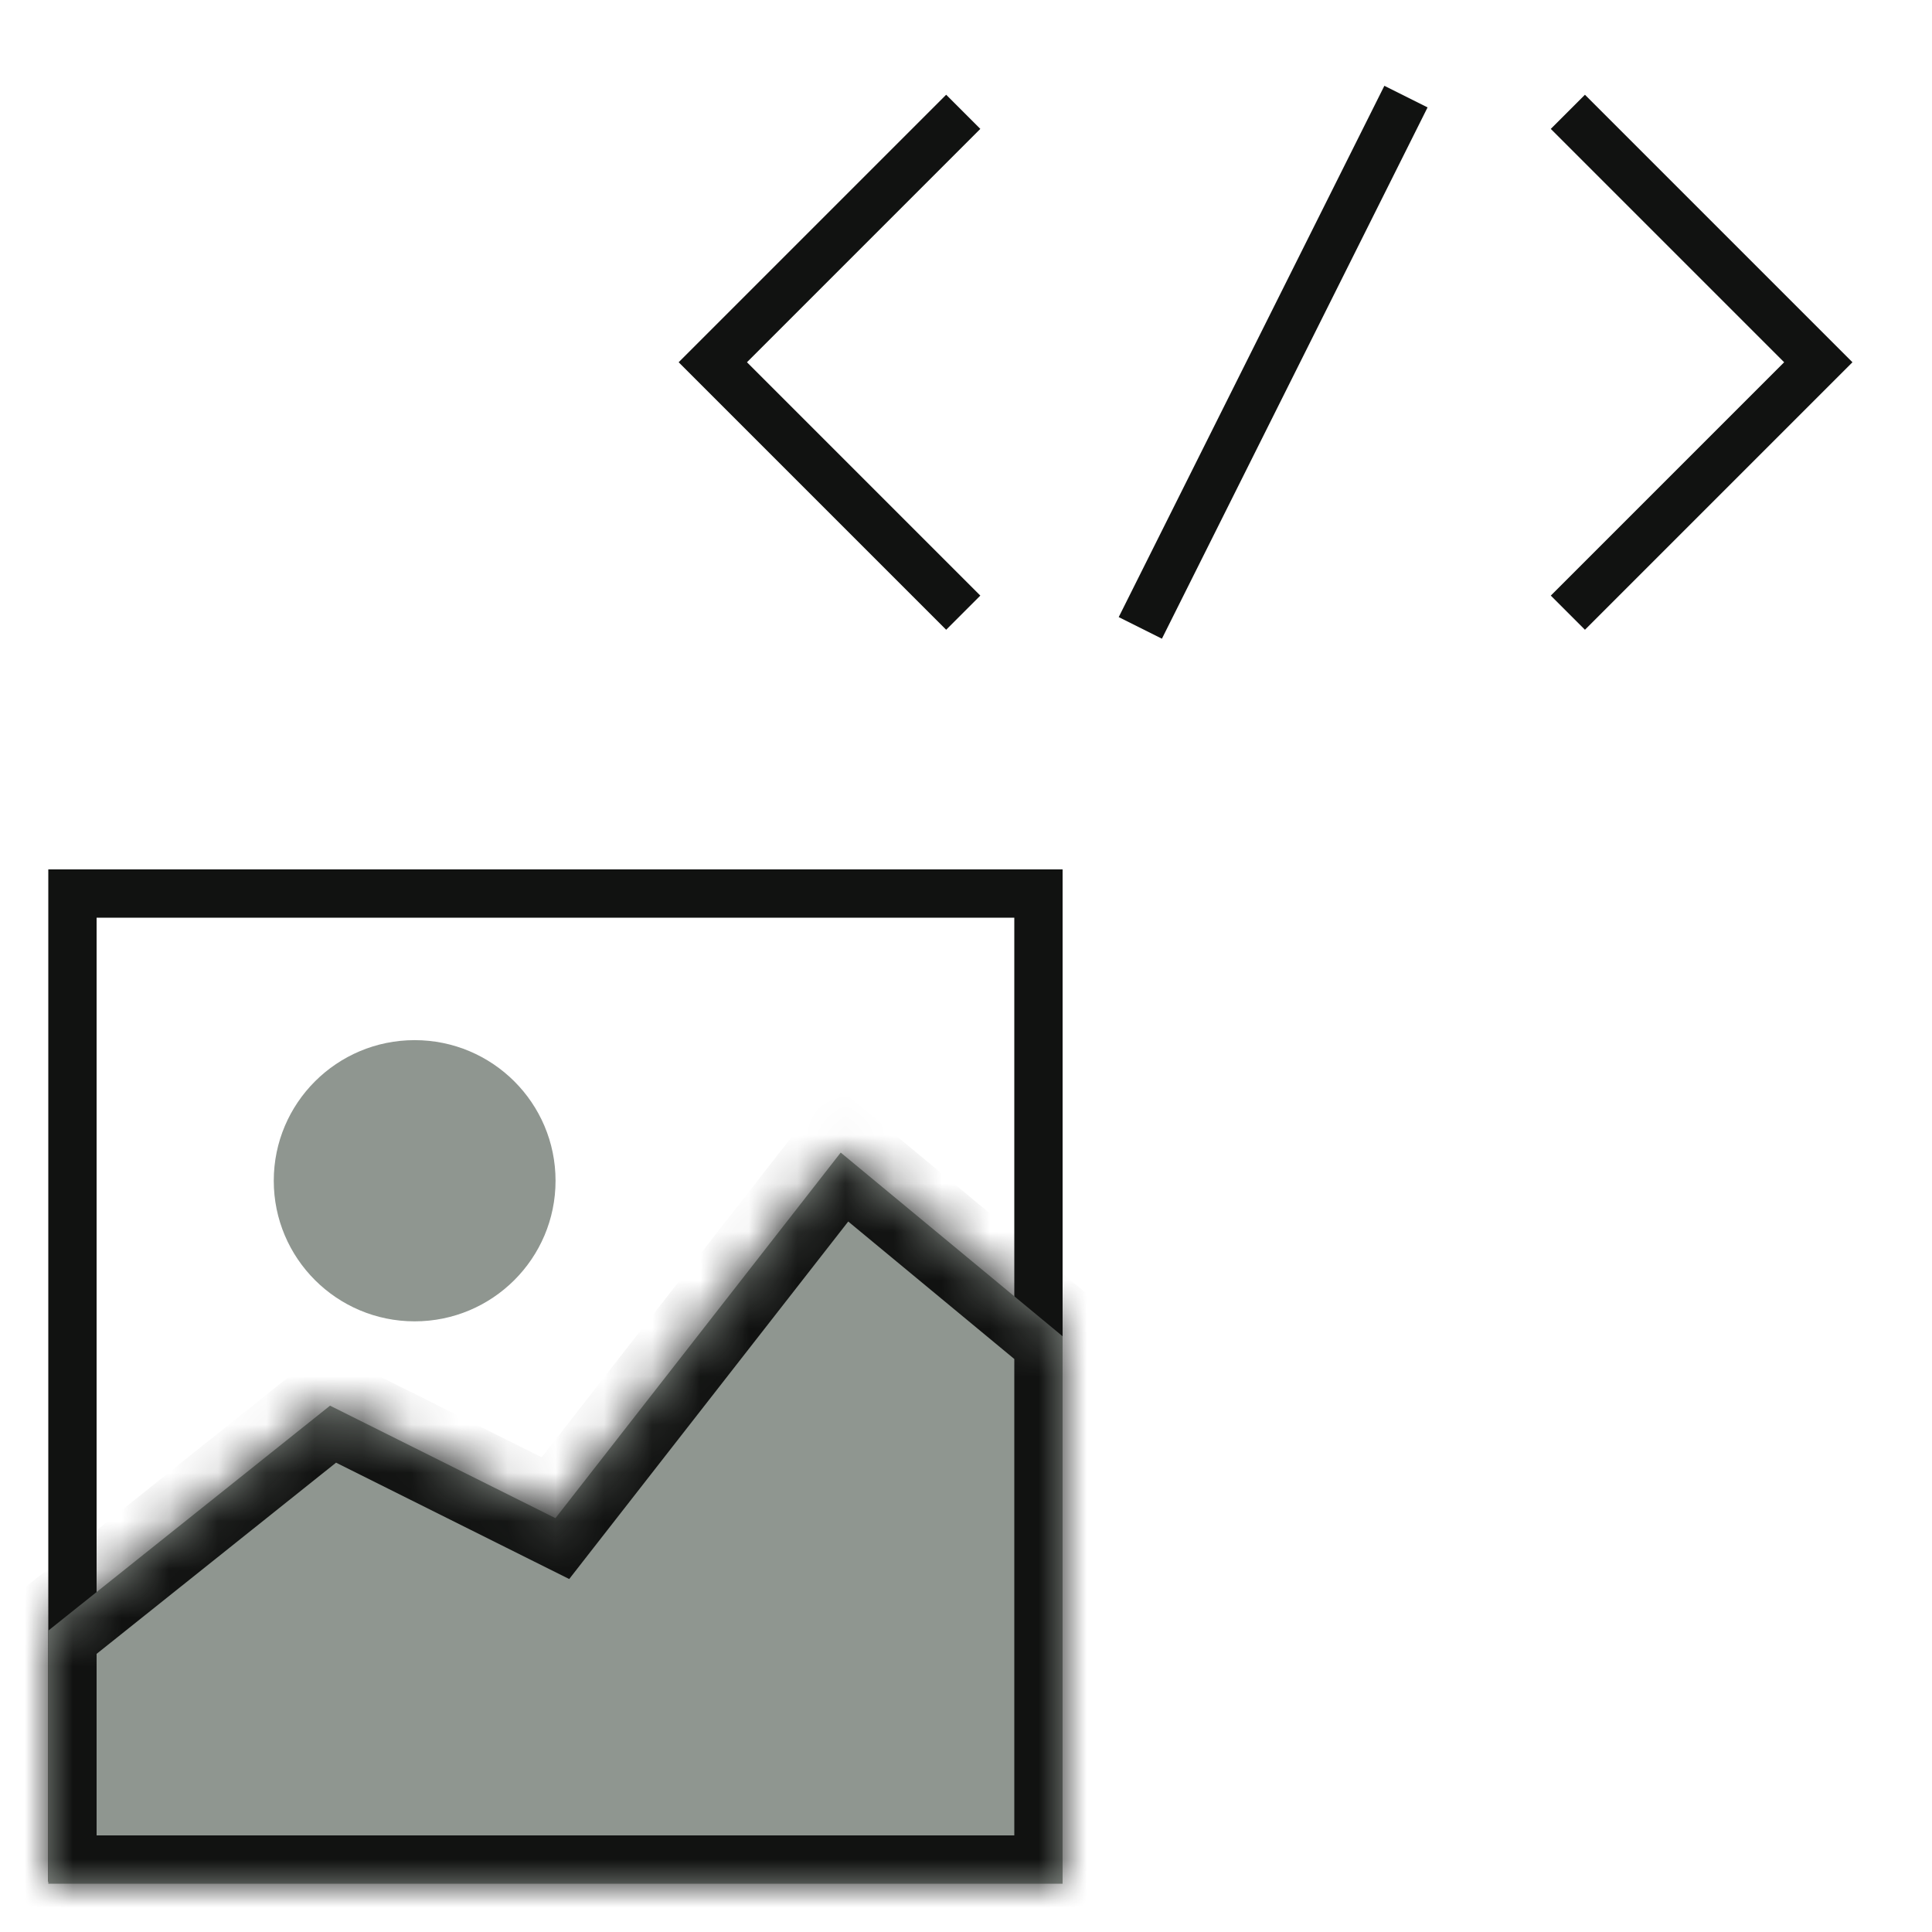 <svg width="40" height="40" viewBox="0 0 40 40" fill="none" xmlns="http://www.w3.org/2000/svg">
<rect x="1.5" y="18.5" width="20" height="19.958" stroke="#111211"/>
<mask id="path-2-inside-1_3361_2827" fill="white">
<path d="M6.833 29.103L1 33.76V39H22V27.666L17.406 23.863L11.5 31.432L6.833 29.103Z"/>
</mask>
<path d="M6.833 29.103L1 33.76V39H22V27.666L17.406 23.863L11.5 31.432L6.833 29.103Z" fill="#8F9690"/>
<path d="M1 33.76L0.376 32.979L0 33.76H1ZM6.833 29.103L7.28 28.208L6.708 27.923L6.209 28.322L6.833 29.103ZM11.5 31.432L11.053 32.327L11.785 32.692L12.288 32.047L11.5 31.432ZM22 27.666H23V27.196L22.638 26.896L22 27.666ZM22 39V40H23V39H22ZM17.406 23.863L18.044 23.093L17.251 22.437L16.618 23.248L17.406 23.863ZM1 39H0V40H1V39ZM1.624 34.542L7.457 29.884L6.209 28.322L0.376 32.979L1.624 34.542ZM6.387 29.998L11.053 32.327L11.947 30.537L7.28 28.208L6.387 29.998ZM21 27.666V39H23V27.666H21ZM12.288 32.047L18.195 24.479L16.618 23.248L10.712 30.817L12.288 32.047ZM16.769 24.634L21.362 28.436L22.638 26.896L18.044 23.093L16.769 24.634ZM22 38H1V40H22V38ZM2 39V33.76H0V39H2Z" fill="#111211" mask="url(#path-2-inside-1_3361_2827)"/>
<ellipse cx="8.585" cy="24.446" rx="2.917" ry="2.911" fill="#8F9690"/>
<path d="M19.943 2.315L14.758 7.5L19.943 12.685" stroke="#111211"/>
<path d="M32.461 12.685L37.646 7.5L32.461 2.315" stroke="#111211"/>
<path d="M29.109 2L23.609 13" stroke="#111211"/>
</svg>
